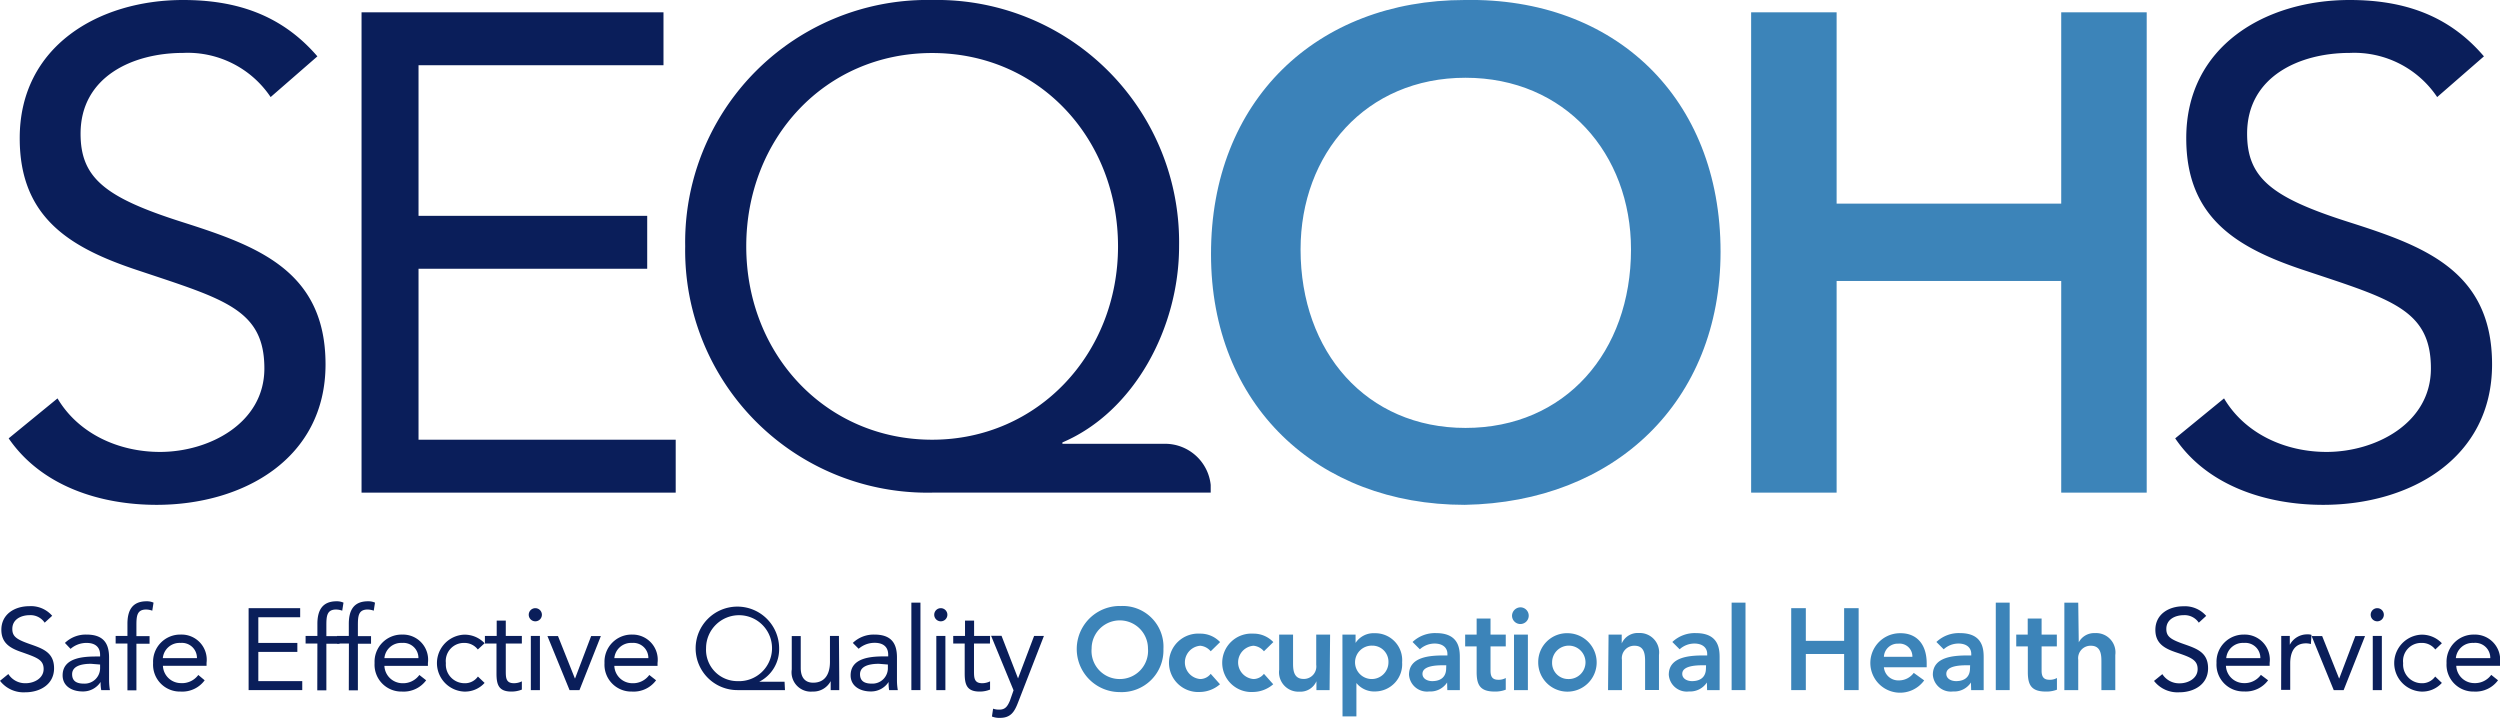 <svg xmlns="http://www.w3.org/2000/svg" viewBox="0 0 239.53 68.78">
  <title>seqohs</title>
  <g>
    <path d="M25.93,9.3a9.56,9.56,0,0,0-8.39-4.23c-4.81,0-9.82,2.27-9.82,7.74,0,4.23,2.34,6.11,9.69,8.45,7.15,2.28,13.78,4.62,13.78,13.65S23.32,48.37,15,48.37C9.67,48.37,4,46.62.83,42l4.68-3.83c2,3.38,5.85,5.13,9.82,5.13,4.68,0,10-2.73,10-8,0-5.65-3.84-6.63-12-9.36-6.5-2.14-11.44-5-11.44-12.68C1.87,4.42,9.48,0,17.54,0,22.68,0,27,1.44,30.41,5.4Z" style="fill: #0a1e5a"/>
    <polygon points="34.64 1.18 63.57 1.18 63.57 6.25 40.1 6.25 40.1 20.68 62.01 20.68 62.01 25.75 40.1 25.75 40.1 42.13 64.74 42.13 64.74 47.2 34.64 47.2 34.64 1.18" style="fill: #0a1e5a"/>
    <path d="M140.34,0c14.37-.26,24.51,9.36,24.51,24.12,0,14.37-10.14,24-24.51,24.25-14.17,0-24.31-9.62-24.31-24C116,9.63,126.17,0,140.34,0m.07,41c9.56,0,15.86-7.28,15.86-17.1,0-9.17-6.31-16.45-15.86-16.45s-15.8,7.28-15.8,16.45c0,9.82,6.31,17.1,15.8,17.1" style="fill: #3b82b9"/>
    <polygon points="167.78 1.18 175.97 1.18 175.97 19.51 197.49 19.51 197.49 1.18 205.68 1.18 205.68 47.2 197.49 47.2 197.49 26.92 175.97 26.92 175.97 47.2 167.78 47.2 167.78 1.18" style="fill: #3c84b9"/>
    <path d="M233.51,9.3a9.57,9.57,0,0,0-8.39-4.23c-4.81,0-9.82,2.27-9.82,7.74,0,4.23,2.34,6.11,9.69,8.45,7.15,2.28,13.78,4.62,13.78,13.65s-7.87,13.46-16.19,13.46c-5.33,0-11.05-1.76-14.17-6.37l4.68-3.83c2,3.38,5.85,5.13,9.82,5.13,4.68,0,10-2.73,10-8,0-5.65-3.83-6.63-12-9.36-6.5-2.14-11.44-5-11.44-12.68C209.45,4.42,217.06,0,225.12,0c5.14,0,9.49,1.43,12.87,5.4Z" style="fill: #0a1e5a"/>
    <path d="M4.28,59.66a1.63,1.63,0,0,0-1.43-.72c-.82,0-1.67.39-1.67,1.32,0,.72.4,1,1.65,1.44s2.35.79,2.35,2.33-1.34,2.3-2.76,2.3A2.85,2.85,0,0,1,0,65.23l.8-.65a1.9,1.9,0,0,0,1.67.88c.8,0,1.71-.47,1.71-1.36S3.53,63,2.13,62.5c-1.11-.37-2-.85-2-2.16,0-1.51,1.3-2.26,2.67-2.26A2.69,2.69,0,0,1,5,59Z" style="fill: #0a1e5a"/>
    <path d="M6.22,61.6a2.88,2.88,0,0,1,2.06-.8c1.53,0,2.17.73,2.17,2.19v2.23a5.85,5.85,0,0,0,.08.9H9.7a3.66,3.66,0,0,1-.06-.78h0a2,2,0,0,1-1.71.91C6.86,66.25,6,65.72,6,64.71,6,63,8,62.9,9.26,62.9h.33v-.16c0-.75-.48-1.14-1.29-1.14a2.31,2.31,0,0,0-1.54.57Zm2.5,2c-1.1,0-1.81.3-1.81,1s.49.9,1.14.9A1.48,1.48,0,0,0,9.59,64v-.33Z" style="fill: #0a1e5a"/>
    <path d="M12.21,61.66H11.08v-.73h1.13V59.77c0-1.26.44-2.16,1.84-2.16a1.56,1.56,0,0,1,.66.13l-.12.77A1.81,1.81,0,0,0,14,58.4c-.9,0-.93.66-.93,1.55v1h1.26v.73H13.07v4.46h-.86Z" style="fill: #0a1e5a"/>
    <path d="M19.61,65.18a2.66,2.66,0,0,1-2.31,1.08,2.57,2.57,0,0,1-2.63-2.73,2.6,2.6,0,0,1,2.66-2.73,2.41,2.41,0,0,1,2.46,2.71v.28H15.61a1.73,1.73,0,0,0,1.7,1.66A1.93,1.93,0,0,0,19,64.67Zm-.74-2.12A1.44,1.44,0,0,0,17.3,61.6a1.61,1.61,0,0,0-1.7,1.46Z" style="fill: #0a1e5a"/>
    <polygon points="23.82 58.27 28.76 58.27 28.76 59.14 24.75 59.14 24.75 61.6 28.49 61.6 28.49 62.46 24.75 62.46 24.75 65.26 28.96 65.26 28.96 66.12 23.82 66.12 23.82 58.27" style="fill: #0a1e5a"/>
    <path d="M30.41,61.66H29.28v-.73h1.13V59.77c0-1.26.45-2.16,1.84-2.16a1.56,1.56,0,0,1,.66.13l-.12.77a1.82,1.82,0,0,0-.59-.11c-.9,0-.93.66-.93,1.55v1h1.26v.73H31.27v4.46h-.87Z" style="fill: #0a1e5a"/>
    <path d="M33.43,61.66H32.29v-.73h1.13V59.77c0-1.26.44-2.16,1.84-2.16a1.56,1.56,0,0,1,.67.13l-.12.77a1.82,1.82,0,0,0-.59-.11c-.9,0-.93.66-.93,1.55v1h1.26v.73H34.29v4.46h-.87Z" style="fill: #0a1e5a"/>
    <path d="M40.83,65.18a2.67,2.67,0,0,1-2.31,1.08,2.57,2.57,0,0,1-2.63-2.73,2.6,2.6,0,0,1,2.66-2.73A2.41,2.41,0,0,1,41,63.52v.28H36.83a1.74,1.74,0,0,0,1.7,1.66,1.92,1.92,0,0,0,1.65-.79Zm-.74-2.12a1.44,1.44,0,0,0-1.56-1.46,1.61,1.61,0,0,0-1.7,1.46Z" style="fill: #0a1e5a"/>
    <path d="M45.78,62.23a1.6,1.6,0,0,0-1.31-.63,1.73,1.73,0,0,0-1.75,1.93,1.79,1.79,0,0,0,1.75,1.93,1.51,1.51,0,0,0,1.32-.64l.64.61a2.52,2.52,0,0,1-2,.83,2.73,2.73,0,0,1,0-5.45,2.63,2.63,0,0,1,2,.82Z" style="fill: #0a1e5a"/>
    <path d="M50,61.66H48.46v2.6c0,.66,0,1.2.78,1.2a1.69,1.69,0,0,0,.76-.18l0,.79a2.63,2.63,0,0,1-1,.19c-1.23,0-1.43-.67-1.43-1.74V61.66H46.46v-.73h1.13V59.46h.87v1.47H50Z" style="fill: #0a1e5a"/>
    <path d="M51.29,58.27a.63.63,0,0,1,.63.63.63.63,0,0,1-1.26,0,.63.63,0,0,1,.63-.63m-.43,2.66h.87v5.19h-.87Z" style="fill: #0a1e5a"/>
    <polygon points="55.52 66.12 54.57 66.12 52.45 60.94 53.46 60.94 55.08 65 55.1 65 56.64 60.94 57.57 60.94 55.52 66.12" style="fill: #0a1e5a"/>
    <path d="M62.86,65.18a2.66,2.66,0,0,1-2.31,1.08,2.57,2.57,0,0,1-2.63-2.73,2.6,2.6,0,0,1,2.66-2.73A2.41,2.41,0,0,1,63,63.52v.28H58.86a1.73,1.73,0,0,0,1.7,1.66,1.92,1.92,0,0,0,1.65-.79Zm-.74-2.12a1.44,1.44,0,0,0-1.56-1.46,1.61,1.61,0,0,0-1.7,1.46Z" style="fill: #0a1e5a"/>
    <path d="M75.21,66.12H70.65a4,4,0,1,1,4-4,3.49,3.49,0,0,1-1.91,3.2v0h2.43Zm-4.56-.86a3.16,3.16,0,1,0-3-3.16,3,3,0,0,0,3,3.16" style="fill: #0a1e5a"/>
    <path d="M80.41,64.89c0,.48,0,.89,0,1.23h-.82c0-.28,0-.57,0-.86h0a1.88,1.88,0,0,1-1.73,1,1.85,1.85,0,0,1-2-2.12v-3.2h.86V64c0,.87.38,1.41,1.19,1.41,1.12,0,1.61-.81,1.61-2V60.93h.86Z" style="fill: #0a1e5a"/>
    <path d="M81.71,61.6a2.88,2.88,0,0,1,2.06-.8c1.53,0,2.17.73,2.17,2.19v2.23a5.71,5.71,0,0,0,.08.9h-.83a3.78,3.78,0,0,1-.05-.78h0a2,2,0,0,1-1.71.91c-1.05,0-1.93-.53-1.93-1.54,0-1.72,2-1.82,3.27-1.82h.33v-.16c0-.75-.48-1.14-1.29-1.14a2.31,2.31,0,0,0-1.54.57Zm2.5,2c-1.1,0-1.81.3-1.81,1s.49.9,1.14.9A1.48,1.48,0,0,0,85.07,64v-.33Z" style="fill: #0a1e5a"/>
    <rect x="87.32" y="57.74" width="0.87" height="8.38" style="fill: #0a1e5a"/>
    <path d="M90.14,58.27a.63.63,0,0,1,.63.63.63.63,0,0,1-1.26,0,.63.63,0,0,1,.63-.63m-.43,2.66h.87v5.19h-.87Z" style="fill: #0a1e5a"/>
    <path d="M94.85,61.66H93.32v2.6c0,.66,0,1.2.78,1.2a1.69,1.69,0,0,0,.76-.18l0,.79a2.62,2.62,0,0,1-1,.19c-1.23,0-1.43-.67-1.43-1.74V61.66H91.33v-.73h1.13V59.46h.87v1.47h1.53Z" style="fill: #0a1e5a"/>
    <path d="M97.54,67.31c-.34.88-.69,1.47-1.73,1.47a1.87,1.87,0,0,1-.77-.13l.11-.75a1.71,1.71,0,0,0,.61.09c.57,0,.78-.34,1-.85l.35-1-2.15-5.22h1L97.54,65h0l1.54-4.07h.94Z" style="fill: #0a1e5a"/>
    <path d="M107.29,58.07a3.9,3.9,0,0,1,4.18,4.11,4,4,0,0,1-4.18,4.13,4.12,4.12,0,1,1,0-8.25m0,7a2.7,2.7,0,0,0,2.7-2.92,2.7,2.7,0,1,0-5.4,0,2.69,2.69,0,0,0,2.69,2.92" style="fill: #3c84b9"/>
    <path d="M116,62.4a1.47,1.47,0,0,0-1-.53,1.6,1.6,0,0,0,0,3.19,1.28,1.28,0,0,0,1-.5l.89,1a3,3,0,0,1-1.92.74,2.8,2.8,0,1,1,0-5.59,2.6,2.6,0,0,1,1.93.81Z" style="fill: #3c84b9"/>
    <path d="M121.1,62.4a1.47,1.47,0,0,0-1-.53,1.6,1.6,0,0,0,0,3.19,1.28,1.28,0,0,0,1-.5l.89,1a3,3,0,0,1-1.92.74,2.8,2.8,0,1,1,0-5.59,2.6,2.6,0,0,1,1.93.81Z" style="fill: #3c84b9"/>
    <path d="M127.39,66.12h-1.26v-.85h0a1.67,1.67,0,0,1-1.63,1,1.86,1.86,0,0,1-1.94-2.1V60.8h1.33v2.69c0,.59,0,1.56,1,1.56a1.19,1.19,0,0,0,1.22-1.35V60.8h1.33Z" style="fill: #3c84b9"/>
    <path d="M128.62,60.8h1.26v.8h0a2.05,2.05,0,0,1,1.83-.93,2.58,2.58,0,0,1,2.63,2.79,2.61,2.61,0,0,1-2.57,2.79,2.19,2.19,0,0,1-1.81-.81h0v3.2h-1.33Zm2.85,1.06a1.6,1.6,0,1,0,1.56,1.6,1.54,1.54,0,0,0-1.56-1.6" style="fill: #3c84b9"/>
    <path d="M138.65,65.39h0a1.91,1.91,0,0,1-1.71.86,1.73,1.73,0,0,1-1.94-1.6c0-1.73,2-1.85,3.35-1.85h.33v-.14c0-.65-.51-1-1.22-1a2.1,2.1,0,0,0-1.42.55l-.7-.7a3.12,3.12,0,0,1,2.26-.85c2.27,0,2.27,1.64,2.27,2.4v3.06h-1.2Zm-.08-1.65h-.28c-.73,0-2,.06-2,.82,0,.49.5.7.93.7.91,0,1.34-.48,1.34-1.22Z" style="fill: #3c84b9"/>
    <path d="M140.38,61.93V60.8h1.1V59.26h1.33V60.8h1.46v1.13h-1.46v2.33c0,.53.15.87.74.87a1.38,1.38,0,0,0,.72-.17v1.12a2.82,2.82,0,0,1-1.05.18c-1.41,0-1.74-.63-1.74-1.88V61.93Z" style="fill: #3c84b9"/>
    <path d="M145.71,58.19a.8.8,0,1,1-.84.8.82.82,0,0,1,.84-.8m-.65,2.61h1.33v5.32h-1.33Z" style="fill: #3c84b9"/>
    <path d="M150.27,60.67a2.8,2.8,0,1,1-2.89,2.79,2.76,2.76,0,0,1,2.89-2.79m0,4.39a1.6,1.6,0,1,0-1.56-1.6,1.54,1.54,0,0,0,1.56,1.6" style="fill: #3c84b9"/>
    <path d="M154.12,60.8h1.26v.85h0a1.67,1.67,0,0,1,1.63-1,1.86,1.86,0,0,1,1.94,2.1v3.36h-1.33V63.43c0-.59,0-1.56-1-1.56a1.19,1.19,0,0,0-1.22,1.35v2.9h-1.33Z" style="fill: #3c84b9"/>
    <path d="M163.54,65.39h0a1.92,1.92,0,0,1-1.71.86,1.73,1.73,0,0,1-1.94-1.6c0-1.73,2-1.85,3.35-1.85h.33v-.14c0-.65-.51-1-1.22-1a2.09,2.09,0,0,0-1.42.55l-.7-.7a3.12,3.12,0,0,1,2.26-.85c2.27,0,2.27,1.64,2.27,2.4v3.06h-1.2Zm-.08-1.65h-.28c-.73,0-2,.06-2,.82,0,.49.5.7.93.7.91,0,1.34-.48,1.34-1.22Z" style="fill: #3c84b9"/>
    <rect x="165.91" y="57.74" width="1.33" height="8.38" style="fill: #3c84b9"/>
    <polygon points="171.62 58.27 173.02 58.27 173.02 61.4 176.69 61.4 176.69 58.27 178.08 58.27 178.08 66.12 176.69 66.12 176.69 62.66 173.02 62.66 173.02 66.12 171.62 66.12 171.62 58.27" style="fill: #3c84b9"/>
    <path d="M180.5,63.93a1.38,1.38,0,0,0,1.43,1.26,1.75,1.75,0,0,0,1.43-.72l1,.72a2.85,2.85,0,1,1-2.25-4.52c1.48,0,2.49,1,2.49,2.89v.37Zm2.73-1a1.23,1.23,0,0,0-1.35-1.26,1.32,1.32,0,0,0-1.38,1.26Z" style="fill: #3c84b9"/>
    <path d="M188.84,65.39h0a1.91,1.91,0,0,1-1.71.86,1.73,1.73,0,0,1-1.94-1.6c0-1.73,2-1.85,3.35-1.85h.33v-.14c0-.65-.51-1-1.22-1a2.09,2.09,0,0,0-1.42.55l-.7-.7a3.11,3.11,0,0,1,2.26-.85c2.27,0,2.27,1.64,2.27,2.4v3.06h-1.2Zm-.08-1.65h-.28c-.73,0-2,.06-2,.82,0,.49.5.7.93.7.91,0,1.34-.48,1.34-1.22Z" style="fill: #3c84b9"/>
    <rect x="191.22" y="57.74" width="1.33" height="8.38" style="fill: #3c84b9"/>
    <path d="M193.18,61.93V60.8h1.1V59.26h1.33V60.8h1.46v1.13h-1.46v2.33c0,.53.16.87.75.87a1.37,1.37,0,0,0,.72-.17v1.12a2.81,2.81,0,0,1-1.05.18c-1.41,0-1.74-.63-1.74-1.88V61.93Z" style="fill: #3c84b9"/>
    <path d="M199.17,61.54h0a1.67,1.67,0,0,1,1.56-.88,1.85,1.85,0,0,1,1.94,2.1v3.36h-1.33V63.43c0-.59,0-1.56-1-1.56a1.19,1.19,0,0,0-1.22,1.35v2.9h-1.33V57.74h1.33Z" style="fill: #3c84b9"/>
    <path d="M210.67,59.66a1.63,1.63,0,0,0-1.43-.72c-.82,0-1.68.39-1.68,1.32,0,.72.4,1,1.65,1.44s2.35.79,2.35,2.33-1.34,2.3-2.76,2.3a2.85,2.85,0,0,1-2.42-1.09l.8-.65a1.9,1.9,0,0,0,1.67.88c.8,0,1.71-.47,1.71-1.36s-.66-1.13-2.05-1.6c-1.11-.37-2-.85-2-2.16,0-1.51,1.3-2.26,2.67-2.26a2.7,2.7,0,0,1,2.2.92Z" style="fill: #0a1e5a"/>
    <path d="M217.31,65.18A2.66,2.66,0,0,1,215,66.25a2.57,2.57,0,0,1-2.63-2.73A2.6,2.6,0,0,1,215,60.8a2.41,2.41,0,0,1,2.46,2.71v.28h-4.19a1.73,1.73,0,0,0,1.7,1.66,1.93,1.93,0,0,0,1.65-.79Zm-.74-2.12A1.44,1.44,0,0,0,215,61.6a1.6,1.6,0,0,0-1.7,1.46Z" style="fill: #0a1e5a"/>
    <path d="M218.57,62.16c0-.48,0-.89,0-1.23h.82c0,.28,0,.57,0,.85h0a1.88,1.88,0,0,1,1.73-1,1,1,0,0,1,.35.05l-.06.88a1.57,1.57,0,0,0-.46-.07c-1.05,0-1.52.74-1.52,1.93v2.53h-.87Z" style="fill: #0a1e5a"/>
    <polygon points="224.55 66.12 223.6 66.12 221.48 60.94 222.49 60.94 224.11 65 224.13 65 225.67 60.94 226.6 60.94 224.55 66.12" style="fill: #0a1e5a"/>
    <path d="M227.77,58.27a.63.63,0,0,1,.63.63.63.63,0,0,1-1.26,0,.63.63,0,0,1,.63-.63m-.43,2.66h.87v5.19h-.87Z" style="fill: #0a1e5a"/>
    <path d="M233.33,62.23A1.59,1.59,0,0,0,232,61.6a1.73,1.73,0,0,0-1.75,1.93A1.79,1.79,0,0,0,232,65.46a1.52,1.52,0,0,0,1.32-.64l.64.61a2.52,2.52,0,0,1-2,.83,2.73,2.73,0,0,1,0-5.45,2.64,2.64,0,0,1,2,.82Z" style="fill: #0a1e5a"/>
    <path d="M239.34,65.18a2.66,2.66,0,0,1-2.3,1.08,2.57,2.57,0,0,1-2.63-2.73,2.6,2.6,0,0,1,2.66-2.73,2.42,2.42,0,0,1,2.46,2.71v.28h-4.19a1.73,1.73,0,0,0,1.7,1.66,1.92,1.92,0,0,0,1.65-.79Zm-.74-2.12A1.44,1.44,0,0,0,237,61.6a1.61,1.61,0,0,0-1.7,1.46Z" style="fill: #0a1e5a"/>
    <path d="M111.64,42.52h-9.85v-.13c6.89-2.93,11.18-11,11.18-18.79A23.21,23.21,0,0,0,89.31,0,23.21,23.21,0,0,0,65.65,23.6,23.21,23.21,0,0,0,89.31,47.2H116v-.74a4.4,4.4,0,0,0-4.38-3.94M71.5,23.6C71.5,13.33,79,5.08,89.31,5.08s17.81,8.25,17.81,18.53S99.45,42.13,89.31,42.13,71.5,34,71.5,23.6" style="fill: #0a1e5a"/>
  </g>
</svg>
